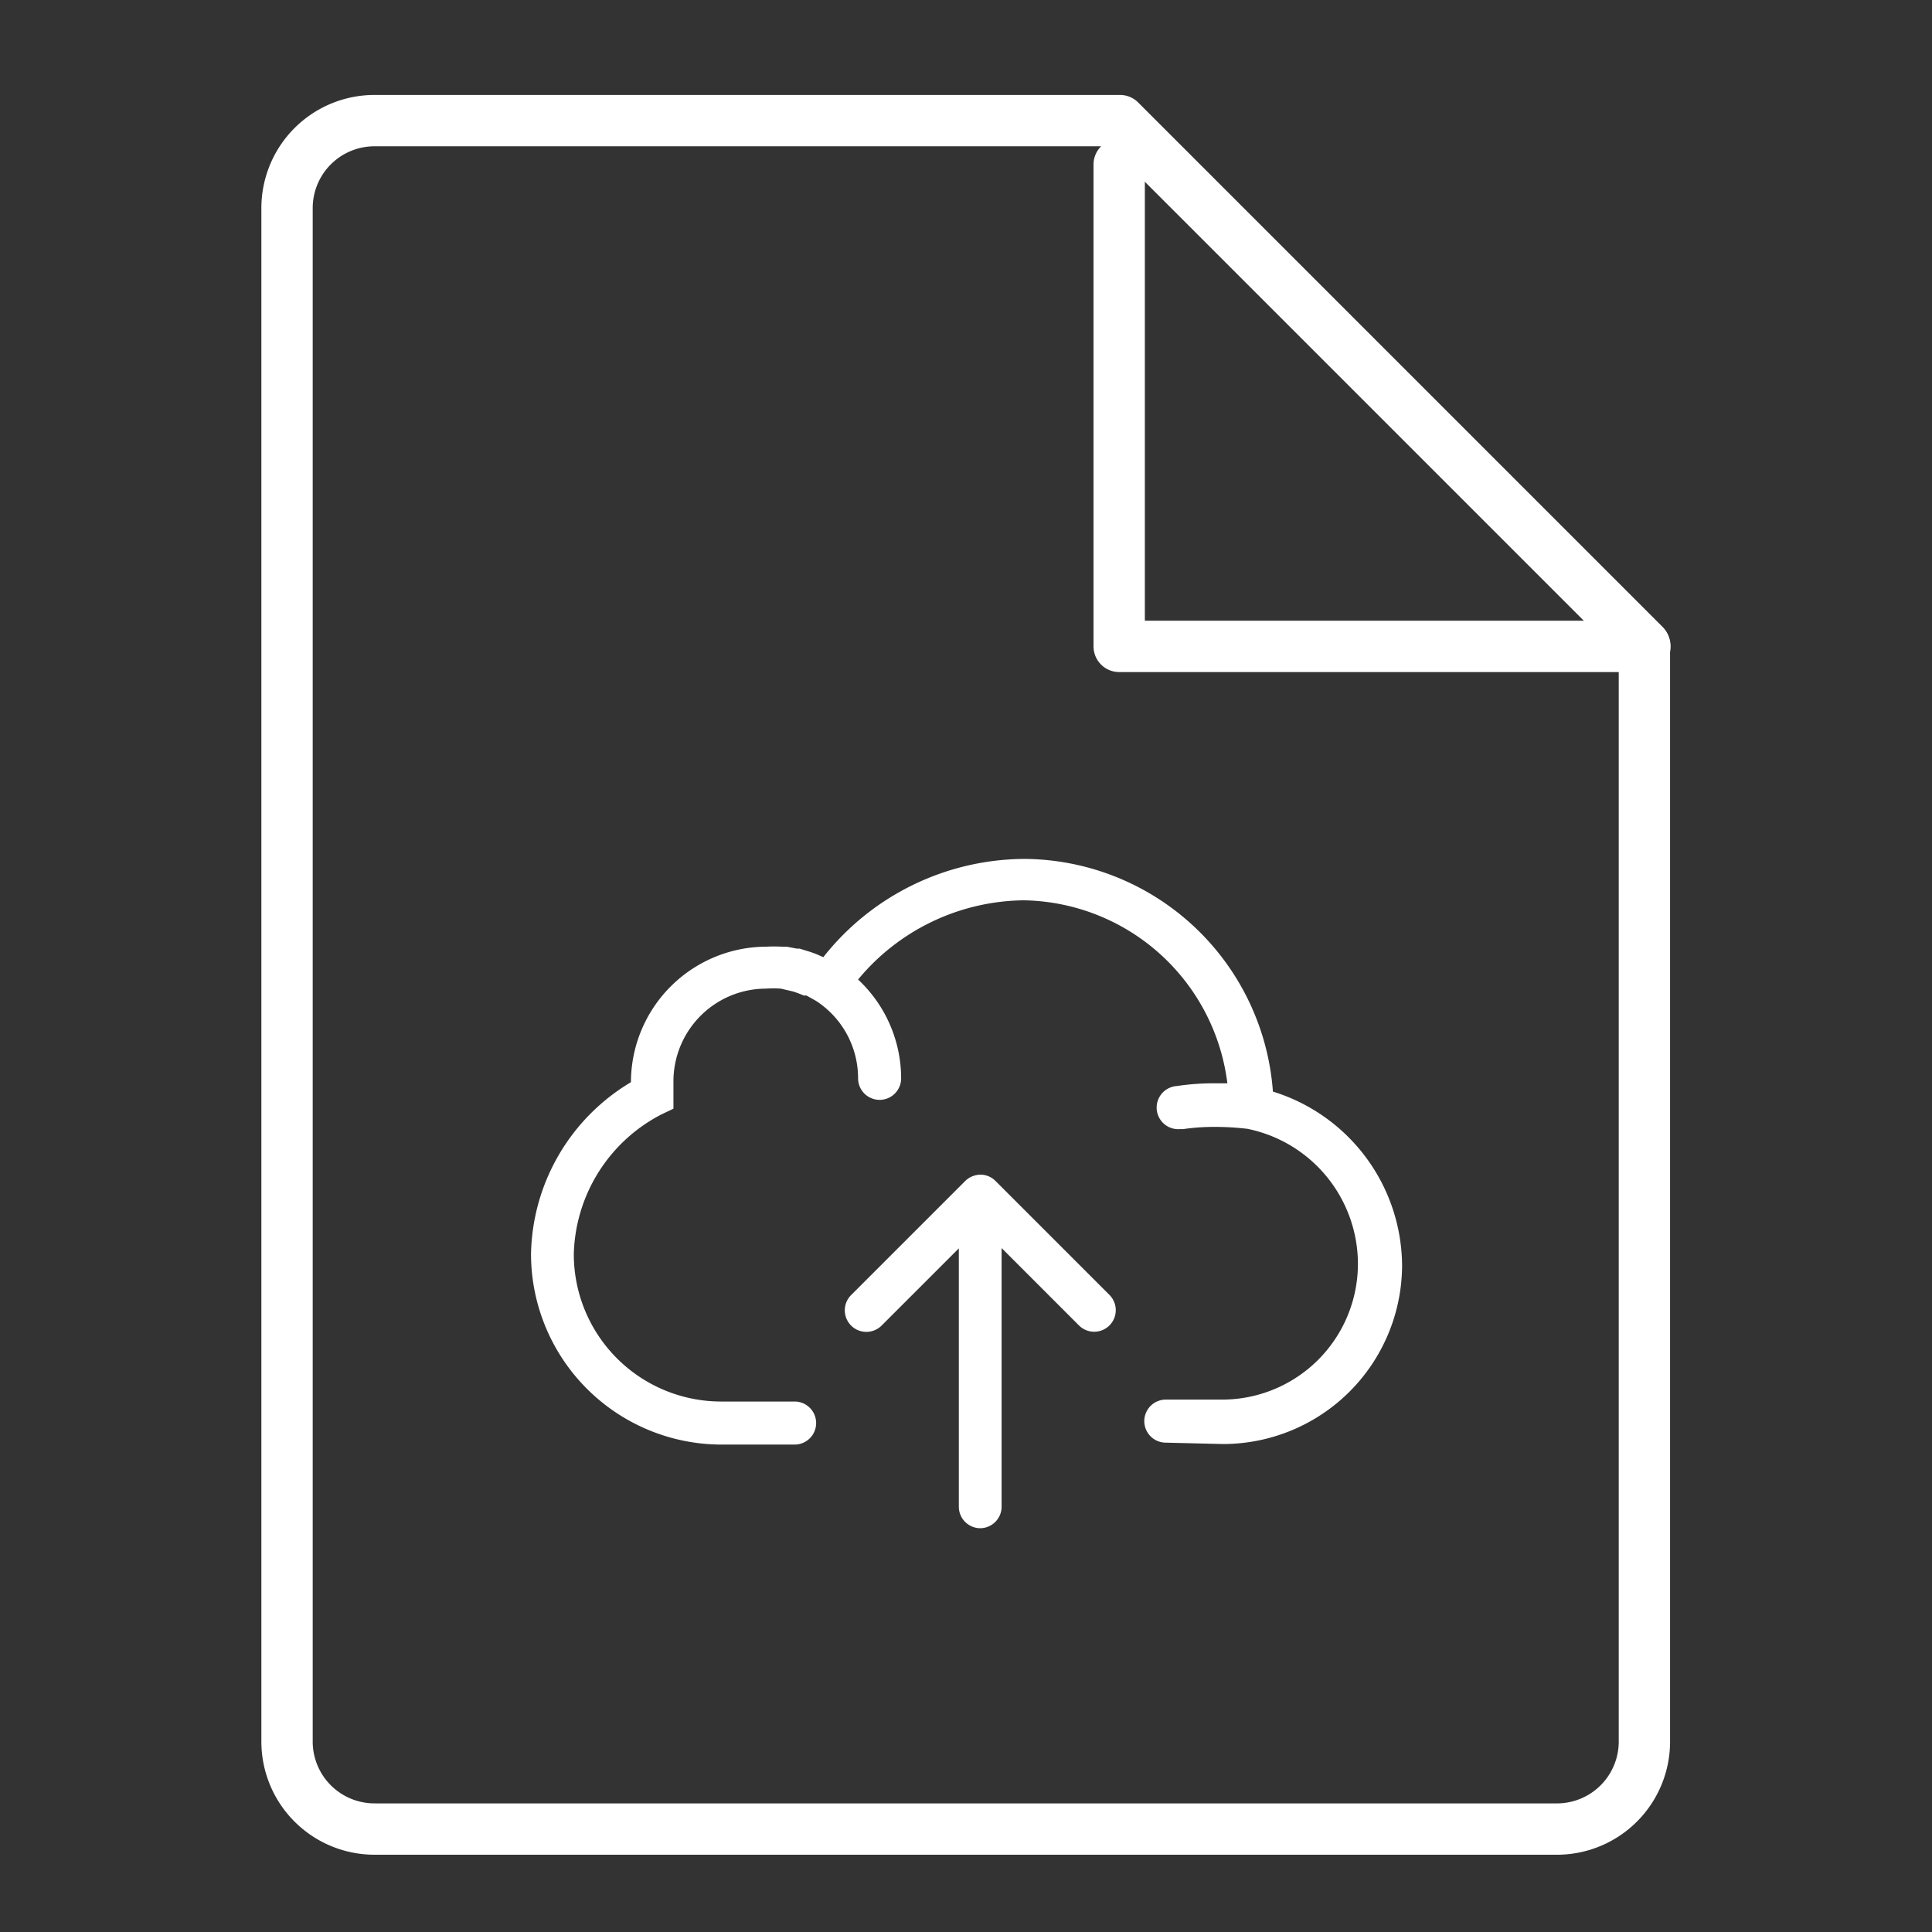 <svg xmlns="http://www.w3.org/2000/svg" viewBox="0 0 70 70"><rect x="0" y="0" width="70" height="70" fill="#333333" stroke="none"/><defs><style>.cls-1,.cls-2{fill:none;}.cls-2{stroke:#fff;stroke-linecap:round;stroke-linejoin:round;stroke-width:1.86px;}.cls-3{fill:#fff;}</style></defs><title>Risorsa 12</title><g id="Livello_2" data-name="Livello 2"><g id="Livello_1-2" data-name="Livello 1"><rect class="cls-1" width="70" height="70"/><path class="cls-2" d="M47,62.83H4.11A3.17,3.17,0,0,1,.93,59.66V4.11A3.17,3.17,0,0,1,4.11.93h27l19,19V59.66A3.17,3.17,0,0,1,47,62.83Z" transform="translate(9.47 3.44)"/><polyline class="cls-2" points="40.55 5.96 40.55 23.42 59.6 23.42"/><path class="cls-3" d="M32.77,48.83a.78.78,0,0,1,0-1.56h2.05a4.92,4.92,0,0,0,4.91-4.91,5,5,0,0,0-4-4.9h0a9.9,9.9,0,0,0-1.22-.07,7.46,7.46,0,0,0-1.11.08h-.12a.78.78,0,0,1-.12-1.56,9,9,0,0,1,1.35-.1H35a7.56,7.56,0,0,0-7.38-6.63,7.9,7.9,0,0,0-6,2.87,4.91,4.91,0,0,1,1.56,3.58.78.78,0,1,1-1.56,0,3.34,3.34,0,0,0-1.53-2.81l-.34-.19-.1,0a3.52,3.52,0,0,0-.4-.15l-.43-.1a4,4,0,0,0-.54,0,3.36,3.36,0,0,0-3.35,3.35v1l-.44.21a5.86,5.86,0,0,0-3.17,5.06,5.34,5.34,0,0,0,5.34,5.34h2.66a.78.78,0,0,1,0,1.56H16.67a6.91,6.91,0,0,1-6.9-6.9,7.4,7.4,0,0,1,3.62-6.23v0a4.92,4.92,0,0,1,4.91-4.91,5.19,5.19,0,0,1,.55,0l.18,0,.37.07.1,0,.42.13.19.07.25.11a9.34,9.34,0,0,1,7.29-3.56,9.09,9.09,0,0,1,9,8.43,6.64,6.64,0,0,1,4.68,6.29,6.49,6.49,0,0,1-6.48,6.48Z" transform="translate(9.47 3.44)"/><path class="cls-3" d="M26.05,51.93a.78.78,0,0,1-.78-.78V41.79l-2.8,2.8a.78.78,0,1,1-1.1-1.11l4.13-4.13a.81.81,0,0,1,.55-.23.76.76,0,0,1,.3.06.77.77,0,0,1,.25.17l4.13,4.13a.78.78,0,1,1-1.11,1.1l-2.8-2.8v9.35A.78.78,0,0,1,26.05,51.93Z" transform="translate(9.47 3.44)"/></g></g></svg>